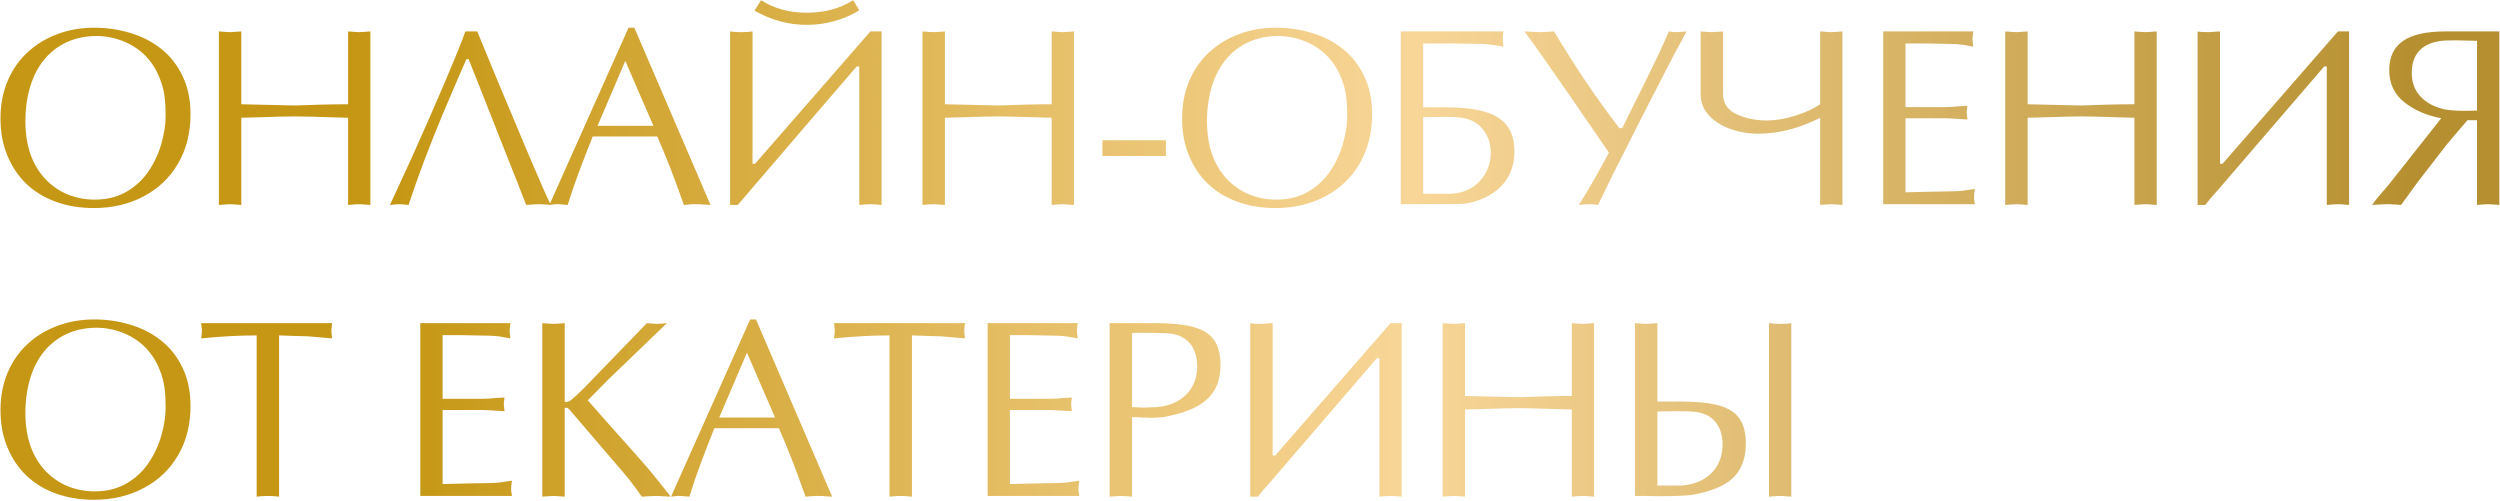 <?xml version="1.0" encoding="UTF-8"?> <svg xmlns="http://www.w3.org/2000/svg" width="1971" height="395" viewBox="0 0 1971 395" fill="none"><path d="M74.031 164.027C63.159 164.027 53.133 162.367 43.953 159.047C34.839 155.727 27.026 150.941 20.516 144.691C14.07 138.376 9.09 130.824 5.574 122.035C3.816 117.608 2.514 113.083 1.668 108.461C0.822 103.773 0.398 98.695 0.398 93.227C0.398 82.549 2.254 72.784 5.965 63.93C9.676 55.075 14.982 47.458 21.883 41.078C28.523 34.958 36.303 30.238 45.223 26.918C54.207 23.533 63.94 21.84 74.422 21.84C84.057 21.84 93.432 23.207 102.547 25.941C111.661 28.611 119.767 32.745 126.863 38.344C134.025 43.943 139.689 51.104 143.855 59.828C148.087 68.487 150.203 78.611 150.203 90.199C150.203 104.652 146.98 117.478 140.535 128.676C134.09 139.874 125.04 148.565 113.387 154.75C101.733 160.935 88.615 164.027 74.031 164.027ZM130.574 91.762C130.574 85.186 130.249 79.62 129.598 75.062C128.947 70.505 127.645 65.85 125.691 61.098C123.803 56.28 121.232 51.82 117.977 47.719C114.721 43.617 110.913 40.167 106.551 37.367C102.254 34.503 97.436 32.289 92.098 30.727C86.759 29.164 81.518 28.383 76.375 28.383C67.716 28.383 59.871 29.978 52.84 33.168C45.809 36.358 39.852 40.915 34.969 46.84C30.086 52.699 26.375 59.828 23.836 68.227C21.297 76.56 20.027 85.674 20.027 95.57C20.027 105.271 21.362 113.962 24.031 121.645C26.766 129.262 30.672 135.772 35.75 141.176C40.893 146.579 46.818 150.648 53.523 153.383C60.229 156.052 67.26 157.387 74.617 157.387C84.057 157.387 92.326 155.368 99.422 151.332C106.583 147.23 112.41 141.892 116.902 135.316C121.46 128.676 124.878 121.417 127.156 113.539C129.435 105.596 130.574 98.337 130.574 91.762ZM274.426 82.191V24.77L279.504 25.16L283.215 25.355L286.73 25.16L292.004 24.77V161.586L288.391 161.293C287.284 161.293 286.503 161.228 286.047 161.098L283.215 161L280.188 161.098L277.648 161.293L274.426 161.586V92.836L260.363 92.445L244.055 91.957L232.434 91.762L220.715 91.957C218.762 91.957 215.832 92.055 211.926 92.25C208.02 92.38 205.48 92.445 204.309 92.445L190.246 92.836V161.586L186.633 161.293C185.461 161.293 184.647 161.228 184.191 161.098L181.359 161L177.355 161.195L172.57 161.586V24.77L177.648 25.16L181.359 25.355L184.875 25.16L190.246 24.77V82.191L232.434 83.168C238.423 82.908 245.454 82.68 253.527 82.484C261.665 82.289 268.632 82.191 274.426 82.191ZM367.691 46.645C367.626 46.84 365.348 52.081 360.855 62.367C358.772 67.25 356.721 72.035 354.703 76.723C352.685 81.41 350.732 86 348.844 90.492C343.961 102.211 339.143 114.32 334.391 126.82C329.898 138.734 325.797 150.323 322.086 161.586L318.082 161.195L314.664 161L312.418 161.098L310.367 161.293L307.438 161.586L324.332 124.965C328.629 115.46 333.154 105.271 337.906 94.398C341.943 85.219 346.272 75.225 350.895 64.418C358.967 45.408 364.306 32.191 366.91 24.77H376.285L392.398 63.93L417.008 122.523C426.188 144.138 431.949 157.159 434.293 161.586L430.191 161.195H428.824C428.564 161.195 428.303 161.195 428.043 161.195C427.717 161.065 427.49 161 427.359 161H424.625L421.5 161.098L418.766 161.293L414.859 161.586L407.242 142.152L392.008 103.676L378.043 68.227L369.449 46.645H367.691ZM500.117 21.84L560.176 161.586L555.879 161.293H554.707C554.382 161.293 553.828 161.228 553.047 161.098L549.727 161H546.504L543.672 161.195L539.18 161.586C536.185 153.188 533.971 147.035 532.539 143.129C531.562 140.46 530.293 137.139 528.73 133.168C525.605 125.03 522.09 116.501 518.184 107.582H467.305L462.324 120.18L456.367 135.805L451.875 148.305L447.578 161.586L444.453 161.293C443.542 161.293 442.891 161.228 442.5 161.098L440.156 161H437.91L436.055 161.195L433.125 161.586L495.527 21.84H500.117ZM515.156 99.184L492.988 48.012L471.113 99.184H515.156ZM575.609 161.586V24.77C577.562 25.16 580.492 25.355 584.398 25.355C588.37 25.355 591.332 25.16 593.285 24.77V129.164H595.238L686.254 24.77H695.043V161.586C691.527 161.195 688.598 161 686.254 161C684.301 161 681.371 161.195 677.465 161.586V52.406H675.414L645.141 87.562L603.344 136.293L581.664 161.586H575.609ZM672.68 0.16L677.465 8.168C671.41 11.814 664.835 14.646 657.738 16.664C650.707 18.617 643.48 19.594 636.059 19.594C621.605 19.594 607.868 15.85 594.848 8.363L600.023 0.16C610.245 6.736 622.257 10.023 636.059 10.023C650.056 10.023 662.263 6.736 672.68 0.16ZM829.129 82.191V24.77L834.207 25.16L837.918 25.355L841.434 25.16L846.707 24.77V161.586L843.094 161.293C841.987 161.293 841.206 161.228 840.75 161.098L837.918 161L834.891 161.098L832.352 161.293L829.129 161.586V92.836L815.066 92.445L798.758 91.957L787.137 91.762L775.418 91.957C773.465 91.957 770.535 92.055 766.629 92.25C762.723 92.38 760.184 92.445 759.012 92.445L744.949 92.836V161.586L741.336 161.293C740.164 161.293 739.35 161.228 738.895 161.098L736.062 161L732.059 161.195L727.273 161.586V24.77L732.352 25.16L736.062 25.355L739.578 25.16L744.949 24.77V82.191L787.137 83.168C793.126 82.908 800.158 82.68 808.23 82.484C816.368 82.289 823.335 82.191 829.129 82.191ZM869.172 123.012V110.609H919.172V123.012H869.172ZM1005.6 164.027C994.729 164.027 984.703 162.367 975.523 159.047C966.409 155.727 958.596 150.941 952.086 144.691C945.641 138.376 940.66 130.824 937.145 122.035C935.387 117.608 934.085 113.083 933.238 108.461C932.392 103.773 931.969 98.695 931.969 93.227C931.969 82.549 933.824 72.784 937.535 63.93C941.246 55.075 946.552 47.458 953.453 41.078C960.094 34.958 967.874 30.238 976.793 26.918C985.777 23.533 995.51 21.84 1005.99 21.84C1015.63 21.84 1025 23.207 1034.12 25.941C1043.23 28.611 1051.34 32.745 1058.43 38.344C1065.6 43.943 1071.26 51.104 1075.43 59.828C1079.66 68.487 1081.77 78.611 1081.77 90.199C1081.77 104.652 1078.55 117.478 1072.11 128.676C1065.66 139.874 1056.61 148.565 1044.96 154.75C1033.3 160.935 1020.18 164.027 1005.6 164.027ZM1062.14 91.762C1062.14 85.186 1061.82 79.62 1061.17 75.062C1060.52 70.505 1059.21 65.85 1057.26 61.098C1055.37 56.28 1052.8 51.82 1049.55 47.719C1046.29 43.617 1042.48 40.167 1038.12 37.367C1033.82 34.503 1029.01 32.289 1023.67 30.727C1018.33 29.164 1013.09 28.383 1007.95 28.383C999.286 28.383 991.441 29.978 984.41 33.168C977.379 36.358 971.422 40.915 966.539 46.84C961.656 52.699 957.945 59.828 955.406 68.227C952.867 76.56 951.598 85.674 951.598 95.57C951.598 105.271 952.932 113.962 955.602 121.645C958.336 129.262 962.242 135.772 967.32 141.176C972.464 146.579 978.388 150.648 985.094 153.383C991.799 156.052 998.831 157.387 1006.19 157.387C1015.63 157.387 1023.9 155.368 1030.99 151.332C1038.15 147.23 1043.98 141.892 1048.47 135.316C1053.03 128.676 1056.45 121.417 1058.73 113.539C1061.01 105.596 1062.14 98.337 1062.14 91.762ZM1122.01 92.445V152.797H1141.93C1148.51 152.797 1154.34 151.365 1159.41 148.5C1164.49 145.57 1168.4 141.632 1171.13 136.684C1173.93 131.736 1175.33 126.299 1175.33 120.375C1175.33 113.214 1173.18 106.996 1168.89 101.723C1164.59 96.449 1158.63 93.422 1151.02 92.641C1148.54 92.315 1144.47 92.152 1138.81 92.152L1130.31 92.25C1129.21 92.25 1127.71 92.283 1125.82 92.348C1124 92.413 1122.73 92.445 1122.01 92.445ZM1104.34 161V24.77H1185.39C1185 26.267 1184.8 28.285 1184.8 30.824C1184.8 32.908 1185 34.893 1185.39 36.781C1181.94 36.13 1178.62 35.609 1175.43 35.219C1172.24 34.828 1169.54 34.633 1167.32 34.633L1143.4 34.242H1122.01V84.633H1140.37C1159.45 84.633 1173.15 87.4 1181.48 92.934C1189.82 98.402 1193.98 107.224 1193.98 119.398C1193.98 127.211 1192.16 134.177 1188.52 140.297C1184.87 146.352 1179.56 151.202 1172.6 154.848C1168.95 156.736 1165.18 158.201 1161.27 159.242C1157.43 160.284 1153.39 160.805 1149.16 160.805L1104.34 161ZM1278.95 101.039L1286.86 85.121L1297.8 63.051L1308.54 40.883C1309.26 39.45 1310.59 36.521 1312.54 32.094C1314.04 28.773 1315.11 26.332 1315.77 24.77C1317.91 25.16 1320.16 25.355 1322.5 25.355L1325.34 25.16L1329.73 24.77L1319.96 42.738L1296.72 87.856L1271.53 137.66L1259.91 161.586C1257.17 161.195 1255.12 161 1253.75 161C1250.63 161 1247.63 161.195 1244.77 161.586C1249.13 154.75 1253.79 146.938 1258.73 138.148L1268.5 120.375L1255.9 102.016L1238.13 76.137L1217.33 46.254C1213.36 40.59 1210.07 35.967 1207.46 32.387C1204.67 28.48 1202.81 25.941 1201.9 24.77L1214.3 25.355L1218.5 25.16L1225.14 24.77C1233.93 39.288 1242.2 52.309 1249.95 63.832C1258.28 76.267 1267.2 88.669 1276.7 101.039H1278.95ZM1435.01 82.191V24.77L1439.99 25.16L1443.8 25.355L1447.41 25.16L1452.59 24.77V161.586L1448.97 161.293C1447.87 161.293 1447.08 161.228 1446.63 161.098L1443.8 161L1439.7 161.195L1435.01 161.586V92.836C1431.43 94.724 1426.9 96.71 1421.43 98.793C1419.02 99.704 1416.39 100.583 1413.52 101.43C1410.66 102.211 1407.5 102.96 1404.05 103.676C1397.87 104.848 1391.58 105.434 1385.2 105.434C1378.63 105.434 1371.86 104.262 1364.89 101.918C1357.99 99.574 1352.23 96.026 1347.61 91.273C1343.05 86.521 1340.77 80.824 1340.77 74.184V24.77L1345.85 25.16L1349.66 25.355L1353.07 25.16L1358.45 24.77V74.184C1358.45 81.345 1361.96 86.618 1368.99 90.004C1376.09 93.324 1384.16 94.984 1393.21 94.984C1400.05 94.984 1407.47 93.715 1415.48 91.176C1423.55 88.637 1430.06 85.642 1435.01 82.191ZM1502.3 34.242V84.438H1533.35L1538.72 84.242L1544.68 83.754L1551.12 83.363L1550.73 86.391L1550.54 88.637L1550.73 90.688L1551.12 94.203L1544.68 93.812L1538.72 93.422L1533.35 93.227H1502.3V151.625C1503.6 151.625 1508.97 151.495 1518.41 151.234C1527.92 150.974 1534.62 150.844 1538.53 150.844C1541.26 150.844 1543.93 150.714 1546.54 150.453C1549.14 150.128 1552.62 149.639 1556.98 148.988L1556.69 151.137L1556.4 153.188L1556.3 155.043C1556.3 156.28 1556.37 157.257 1556.5 157.973L1556.98 161H1484.72V24.77H1555.71L1555.32 28.383L1555.13 30.824L1555.32 33.266L1555.71 36.781C1552.13 36.065 1549.43 35.577 1547.61 35.316C1544.42 34.861 1541.13 34.633 1537.75 34.633L1517.73 34.242H1502.3ZM1682.77 82.191V24.77L1687.85 25.16L1691.56 25.355L1695.07 25.16L1700.35 24.77V161.586L1696.73 161.293C1695.63 161.293 1694.85 161.228 1694.39 161.098L1691.56 161L1688.53 161.098L1685.99 161.293L1682.77 161.586V92.836L1668.71 92.445L1652.4 91.957L1640.78 91.762L1629.06 91.957C1627.11 91.957 1624.18 92.055 1620.27 92.25C1616.36 92.38 1613.82 92.445 1612.65 92.445L1598.59 92.836V161.586L1594.98 161.293C1593.8 161.293 1592.99 161.228 1592.54 161.098L1589.7 161L1585.7 161.195L1580.91 161.586V24.77L1585.99 25.16L1589.7 25.355L1593.22 25.16L1598.59 24.77V82.191L1640.78 83.168C1646.77 82.908 1653.8 82.68 1661.87 82.484C1670.01 82.289 1676.98 82.191 1682.77 82.191ZM1732.58 161.586V24.77C1733.95 25.16 1736.88 25.355 1741.37 25.355L1750.25 24.77V129.164H1752.21L1843.22 24.77H1852.01V161.586C1848.5 161.195 1845.57 161 1843.22 161C1841.27 161 1838.34 161.195 1834.43 161.586V52.406H1832.38L1748.98 149.379C1744.69 154.066 1741.24 158.135 1738.63 161.586H1732.58ZM1970.47 24.77V161.586L1967.05 161.293C1965.95 161.293 1965.13 161.228 1964.61 161.098L1961.68 161L1958.85 161.098L1956.41 161.293L1952.89 161.586V94.789H1945.28L1929.26 113.637L1905.63 144.203L1893.03 161.586L1888.15 161.195H1886.59C1886 161.195 1885.45 161.13 1884.93 161H1881.7L1877.89 161.098L1874.77 161.293L1870.08 161.586L1873.89 156.605L1883.46 145.375L1924.67 93.227C1913.21 91.078 1903.51 86.879 1895.57 80.629C1887.63 74.314 1883.66 65.85 1883.66 55.238C1883.66 45.017 1887.24 37.4 1894.4 32.387C1901.56 27.309 1912.79 24.77 1928.09 24.77H1970.47ZM1952.89 87.172V32.191L1944.89 31.996L1935.9 31.801C1929.78 31.801 1925.65 31.996 1923.5 32.387C1908.79 34.73 1901.43 43.129 1901.43 57.582C1901.43 65.004 1903.74 71.189 1908.36 76.137C1913.05 81.085 1919.3 84.438 1927.11 86.195C1931.41 86.977 1936.88 87.367 1943.52 87.367L1948.7 87.269L1952.89 87.172ZM74.031 394.027C63.159 394.027 53.133 392.367 43.953 389.047C34.839 385.727 27.026 380.941 20.516 374.691C14.07 368.376 9.09 360.824 5.574 352.035C3.816 347.608 2.514 343.083 1.668 338.461C0.822 333.773 0.398 328.695 0.398 323.227C0.398 312.549 2.254 302.784 5.965 293.93C9.676 285.076 14.982 277.458 21.883 271.078C28.523 264.958 36.303 260.238 45.223 256.918C54.207 253.533 63.94 251.84 74.422 251.84C84.057 251.84 93.432 253.207 102.547 255.941C111.661 258.611 119.767 262.745 126.863 268.344C134.025 273.943 139.689 281.104 143.855 289.828C148.087 298.487 150.203 308.611 150.203 320.199C150.203 334.652 146.98 347.478 140.535 358.676C134.09 369.874 125.04 378.565 113.387 384.75C101.733 390.935 88.615 394.027 74.031 394.027ZM130.574 321.762C130.574 315.186 130.249 309.62 129.598 305.062C128.947 300.505 127.645 295.85 125.691 291.098C123.803 286.28 121.232 281.82 117.977 277.719C114.721 273.617 110.913 270.167 106.551 267.367C102.254 264.503 97.436 262.289 92.098 260.727C86.759 259.164 81.518 258.383 76.375 258.383C67.716 258.383 59.871 259.978 52.84 263.168C45.809 266.358 39.852 270.915 34.969 276.84C30.086 282.699 26.375 289.828 23.836 298.227C21.297 306.56 20.027 315.674 20.027 325.57C20.027 335.271 21.362 343.962 24.031 351.645C26.766 359.262 30.672 365.772 35.75 371.176C40.893 376.579 46.818 380.648 53.523 383.383C60.229 386.052 67.26 387.387 74.617 387.387C84.057 387.387 92.326 385.368 99.422 381.332C106.583 377.23 112.41 371.892 116.902 365.316C121.46 358.676 124.878 351.417 127.156 343.539C129.435 335.596 130.574 328.337 130.574 321.762ZM220.031 264.438V391.586C216.906 391.195 213.977 391 211.242 391C208.247 391 205.285 391.195 202.355 391.586V264.438C188.553 264.438 173.97 265.219 158.605 266.781L158.996 263.559L159.191 260.824L159.094 258.871L158.898 257.309L158.605 254.77H261.828L261.438 258.383L261.242 260.824L261.438 263.266L261.828 266.781L242.492 265.121C239.953 265.121 237.219 265.056 234.289 264.926C226.867 264.6 222.115 264.438 220.031 264.438ZM348.945 264.242V314.438H380L385.371 314.242L391.328 313.754L397.773 313.363L397.383 316.391L397.188 318.637L397.383 320.688L397.773 324.203L391.328 323.812L385.371 323.422L380 323.227H348.945V381.625C350.247 381.625 355.618 381.495 365.059 381.234C374.564 380.974 381.27 380.844 385.176 380.844C387.91 380.844 390.579 380.714 393.184 380.453C395.788 380.128 399.271 379.639 403.633 378.988L403.34 381.137L403.047 383.188L402.949 385.043C402.949 386.28 403.014 387.257 403.145 387.973L403.633 391H331.367V254.77H402.363L401.973 258.383L401.777 260.824L401.973 263.266L402.363 266.781C398.783 266.065 396.081 265.577 394.258 265.316C391.068 264.861 387.78 264.633 384.395 264.633L364.375 264.242H348.945ZM525.805 254.77L480.395 298.422L463.402 315.609L480.199 334.652L499.73 356.527L512.035 370.59L528.148 390.609V391.586L523.754 391.293H522.484C522.029 391.293 521.41 391.228 520.629 391.098L517.211 391L512.035 391.195L505.98 391.586C500.837 384.164 496.247 378.109 492.211 373.422L448.559 322.445C447.712 321.729 446.801 321.371 445.824 321.371C445.694 321.371 445.564 321.436 445.434 321.566C445.368 321.632 445.303 321.697 445.238 321.762V391.586L441.625 391.293C440.453 391.293 439.639 391.228 439.184 391.098L436.352 391L432.348 391.195L427.562 391.586V254.77L432.641 255.16L436.352 255.355L439.867 255.16L445.238 254.77V316.586C445.629 316.846 445.954 316.977 446.215 316.977C447.257 316.977 448.591 316.456 450.219 315.414C451.391 314.503 452.79 313.298 454.418 311.801C456.111 310.238 458.227 308.188 460.766 305.648L509.984 254.77L514.574 255.16L517.992 255.355L521.117 255.16L525.805 254.77ZM596.023 251.84L656.082 391.586L651.785 391.293H650.613C650.288 391.293 649.734 391.228 648.953 391.098L645.633 391H642.41L639.578 391.195L635.086 391.586C632.091 383.188 629.878 377.035 628.445 373.129C627.469 370.46 626.199 367.139 624.637 363.168C621.512 355.03 617.996 346.501 614.09 337.582H563.211L558.23 350.18L552.273 365.805L547.781 378.305L543.484 391.586L540.359 391.293C539.448 391.293 538.797 391.228 538.406 391.098L536.062 391H533.816L531.961 391.195L529.031 391.586L591.434 251.84H596.023ZM611.062 329.184L588.895 278.012L567.02 329.184H611.062ZM718.977 264.438V391.586C715.852 391.195 712.922 391 710.188 391C707.193 391 704.23 391.195 701.301 391.586V264.438C687.499 264.438 672.915 265.219 657.551 266.781L657.941 263.559L658.137 260.824L658.039 258.871L657.844 257.309L657.551 254.77H760.773L760.383 258.383L760.188 260.824L760.383 263.266L760.773 266.781L741.438 265.121C738.898 265.121 736.164 265.056 733.234 264.926C725.812 264.6 721.06 264.438 718.977 264.438ZM796.227 264.242V314.438H827.281L832.652 314.242L838.609 313.754L845.055 313.363L844.664 316.391L844.469 318.637L844.664 320.688L845.055 324.203L838.609 323.812L832.652 323.422L827.281 323.227H796.227V381.625C797.529 381.625 802.9 381.495 812.34 381.234C821.845 380.974 828.551 380.844 832.457 380.844C835.191 380.844 837.861 380.714 840.465 380.453C843.069 380.128 846.552 379.639 850.914 378.988L850.621 381.137L850.328 383.188L850.23 385.043C850.23 386.28 850.296 387.257 850.426 387.973L850.914 391H778.648V254.77H849.645L849.254 258.383L849.059 260.824L849.254 263.266L849.645 266.781C846.064 266.065 843.362 265.577 841.539 265.316C838.349 264.861 835.061 264.633 831.676 264.633L811.656 264.242H796.227ZM892.52 328.793V391.586L888.906 391.293C887.734 391.293 886.921 391.228 886.465 391.098L883.633 391L879.629 391.195L874.844 391.586V254.77H910.684C923.509 254.77 933.665 255.811 941.152 257.895C948.639 259.978 954.01 263.428 957.266 268.246C960.586 272.999 962.246 279.444 962.246 287.582C962.246 295.59 960.651 302.263 957.461 307.602C954.336 312.875 949.681 317.172 943.496 320.492C937.311 323.812 929.303 326.449 919.473 328.402C918.171 328.663 916.478 328.891 914.395 329.086C912.311 329.281 910.13 329.379 907.852 329.379H906.094C905.768 329.379 905.247 329.346 904.531 329.281C903.815 329.216 903.229 329.184 902.773 329.184H900.918C900.462 329.184 900.007 329.184 899.551 329.184C898.9 329.053 898.444 328.988 898.184 328.988L895.254 328.891L892.52 328.793ZM892.52 262.582V320.98L901.699 321.371C902.285 321.371 903.75 321.306 906.094 321.176C908.438 321.046 910.488 320.98 912.246 320.98C918.822 320.329 924.453 318.604 929.141 315.805C933.893 312.94 937.539 309.197 940.078 304.574C942.617 299.887 943.887 294.548 943.887 288.559C943.887 284.066 943.073 279.932 941.445 276.156C939.883 272.315 937.409 269.255 934.023 266.977C930.703 264.698 926.439 263.298 921.23 262.777C920.71 262.777 918.757 262.712 915.371 262.582C911.986 262.452 908.828 262.387 905.898 262.387C903.034 262.387 900.397 262.387 897.988 262.387C895.579 262.387 893.757 262.452 892.52 262.582ZM985.688 391.586V254.77C987.055 255.16 989.984 255.355 994.477 255.355L1003.36 254.77V359.164H1005.32L1096.33 254.77H1105.12V391.586C1101.61 391.195 1098.68 391 1096.33 391C1094.38 391 1091.45 391.195 1087.54 391.586V282.406H1085.49L1002.09 379.379C997.797 384.066 994.346 388.135 991.742 391.586H985.688ZM1239.21 312.191V254.77L1244.29 255.16L1248 255.355L1251.51 255.16L1256.79 254.77V391.586L1253.17 391.293C1252.07 391.293 1251.28 391.228 1250.83 391.098L1248 391L1244.97 391.098L1242.43 391.293L1239.21 391.586V322.836L1225.14 322.445L1208.84 321.957L1197.21 321.762L1185.5 321.957C1183.54 321.957 1180.61 322.055 1176.71 322.25C1172.8 322.38 1170.26 322.445 1169.09 322.445L1155.03 322.836V391.586L1151.41 391.293C1150.24 391.293 1149.43 391.228 1148.97 391.098L1146.14 391L1142.14 391.195L1137.35 391.586V254.77L1142.43 255.16L1146.14 255.355L1149.66 255.16L1155.03 254.77V312.191L1197.21 313.168C1203.2 312.908 1210.24 312.68 1218.31 312.484C1226.45 312.289 1233.41 312.191 1239.21 312.191ZM1306.69 324.398V382.797H1326.42C1332.99 382.146 1338.62 380.421 1343.31 377.621C1348.07 374.757 1351.71 371.013 1354.25 366.391C1356.79 361.703 1358.06 356.365 1358.06 350.375C1358.06 343.148 1356.17 337.224 1352.39 332.602C1348.68 327.979 1343.02 325.31 1335.4 324.594C1333.97 324.464 1332.44 324.366 1330.81 324.301C1329.18 324.236 1326.68 324.203 1323.29 324.203L1313.53 324.301L1306.69 324.398ZM1306.69 254.77V316.586H1324.86C1337.68 316.586 1347.84 317.628 1355.32 319.711C1362.81 321.794 1368.18 325.245 1371.44 330.062C1374.76 334.815 1376.42 341.26 1376.42 349.398C1376.42 361.312 1373.03 370.46 1366.26 376.84C1359.49 383.22 1348.62 387.68 1333.64 390.219C1331.89 390.479 1328.63 390.707 1323.88 390.902C1319.19 391.098 1313.53 391.195 1306.89 391.195C1305.58 391.195 1303.76 391.163 1301.42 391.098C1299.07 391.033 1297.41 391 1296.44 391H1289.02V254.77L1294.09 255.16L1297.8 255.355L1301.32 255.16L1306.69 254.77ZM1394.68 391.586V254.77C1397.41 255.16 1400.34 255.355 1403.47 255.355C1407.24 255.355 1410.17 255.16 1412.26 254.77V391.586L1408.64 391.293C1407.47 391.293 1406.66 391.228 1406.2 391.098L1403.47 391L1400.44 391.098L1397.9 391.293L1394.68 391.586Z" fill="url(#paint0_linear_1781_2)"></path><defs><linearGradient id="paint0_linear_1781_2" x1="310.6" y1="233.694" x2="1900" y2="233.694" gradientUnits="userSpaceOnUse"><stop stop-color="#C69714"></stop><stop offset="0.505" stop-color="#F8D698"></stop><stop offset="1" stop-color="#B69030"></stop></linearGradient></defs></svg> 